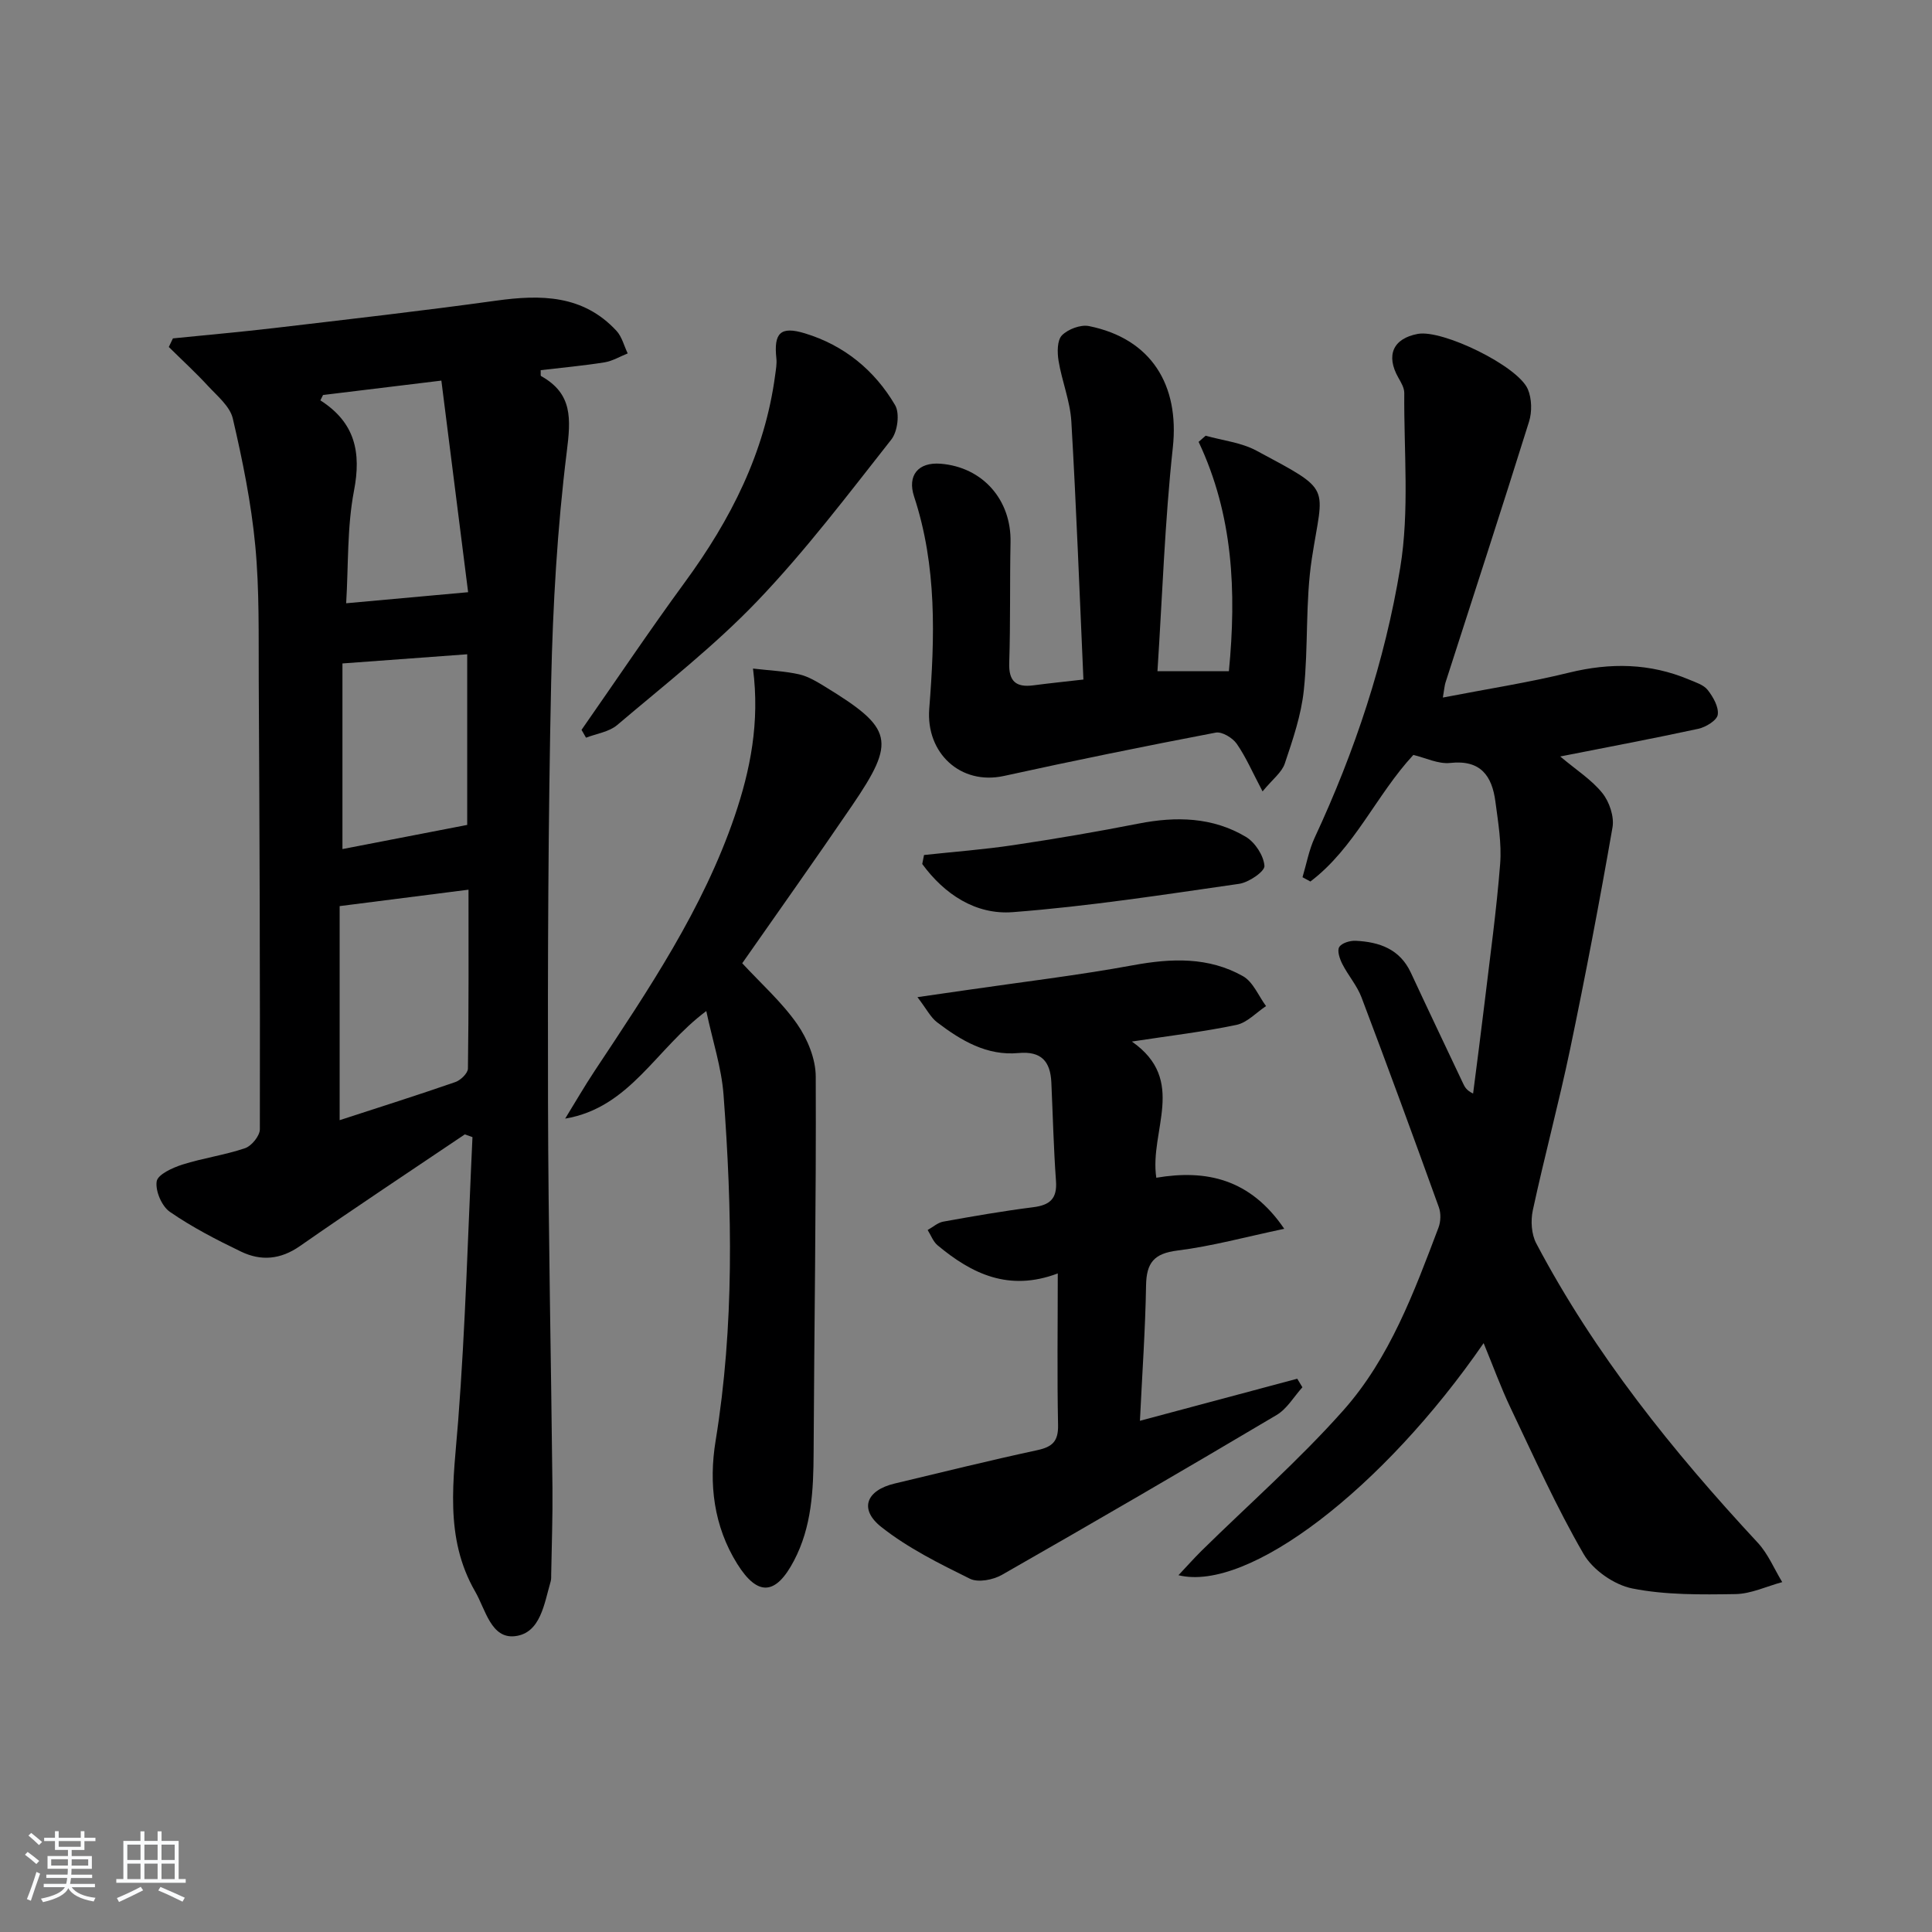 <svg enable-background="new 0 0 400 400" viewBox="0 0 400 400" xmlns="http://www.w3.org/2000/svg"><rect x="0" y="0" width="400" height="400" fill="#808080" stroke="none"/><path d="m5.17 384 .55-.58c.85.61 1.65 1.24 2.4 1.87l-.59.64c-.83-.73-1.62-1.38-2.36-1.93m1.22 9.53-.82-.34c.71-1.76 1.37-3.64 1.98-5.63.24.13.5.25.76.36-.6 1.67-1.24 3.54-1.92 5.61m-.5-13.5.57-.54c.56.44 1.31 1.06 2.26 1.87l-.65.64c-.67-.66-1.4-1.32-2.18-1.97m3.25.46h2.24v-1.36h.77v1.36h4.57v-1.36h.76v1.36h2.28v.69h-2.28v1.84h-2.64v1.26h4.18v2.64h-4.21c0 .45-.02.86-.05 1.21h4.32v.69h-4.38c-.04.34-.1.75-.19 1.22h5.15v.69h-4.82c.87 1.19 2.51 1.92 4.93 2.19-.17.31-.3.57-.37.76-2.77-.49-4.52-1.41-5.26-2.76-.56 1.26-2.3 2.23-5.24 2.9-.12-.24-.26-.48-.43-.72 2.73-.55 4.38-1.34 4.96-2.38h-4.38v-.69h4.65c.1-.38.17-.79.21-1.22h-4.32v-.69h4.4c.03-.34.05-.75.05-1.21h-4.2v-2.64h4.23v-1.26h-2.69v-1.84h-2.24zm1.46 4.46v1.29h3.45c.01-.4.02-.57.01-.53v-.32-.45h-3.46zm1.55-2.59h4.57v-1.19h-4.57zm6.11 2.59h-3.42v.77c-.01.19-.01.37-.02.53h3.44z" fill="#fafbfc"/><path d="m32.63 379.16h.82v1.98h3.54v7.89h1.46v.78h-14.37v-.78h1.46v-7.89h3.54v-1.98h.82v1.98h2.73zm-3.49 11.48.5.73c-1.61.82-3.28 1.63-5 2.42-.13-.27-.28-.55-.44-.82 1.75-.73 3.4-1.5 4.94-2.33m-2.78-5.55h2.73v-3.18h-2.73zm0 3.95h2.73v-3.2h-2.73zm3.54-3.95h2.73v-3.18h-2.73zm0 3.95h2.73v-3.2h-2.73zm7.89 4.68c-1.84-.92-3.51-1.7-5.02-2.32l.45-.73c1.89.8 3.57 1.55 5.04 2.23zm-1.62-11.81h-2.73v3.18h2.73zm-2.73 7.13h2.73v-3.2h-2.73z" fill="#fafbfc"/><g fill="#000001"><path d="m96.24 234.86c-11.4 7.69-22.88 15.27-34.15 23.13-4.03 2.81-8.06 3.13-12.19 1.14-5.07-2.44-10.12-5.05-14.73-8.23-1.68-1.16-3.04-4.34-2.73-6.31.22-1.43 3.29-2.83 5.34-3.48 4.25-1.35 8.75-1.96 12.96-3.39 1.35-.46 3.05-2.55 3.06-3.9.06-30.98-.06-61.96-.23-92.95-.05-9.31.16-18.67-.72-27.91-.84-8.85-2.63-17.64-4.65-26.31-.59-2.53-3.23-4.68-5.17-6.78-2.57-2.79-5.38-5.36-8.08-8.03.28-.59.56-1.18.85-1.78 6.99-.71 13.98-1.32 20.95-2.14 15.33-1.81 30.67-3.55 45.96-5.67 9.28-1.29 18.01-1.22 24.92 6.24 1.14 1.23 1.57 3.11 2.33 4.68-1.6.64-3.15 1.58-4.8 1.85-4.39.7-8.82 1.1-13.22 1.62.04.65-.06 1.14.08 1.22 6.58 3.66 6.17 8.87 5.32 15.7-1.96 15.8-2.88 31.78-3.23 47.71-.62 28.95-.72 57.93-.65 86.89.06 26.63.64 53.27.92 79.9.06 5.95-.16 11.91-.26 17.87-.01.5.03 1.02-.11 1.49-1.34 4.58-2.08 10.71-7.38 11.33-4.95.58-6.1-5.5-8.23-9.2-6.51-11.26-4.48-23.25-3.54-35.38 1.51-19.54 2.03-39.16 2.96-58.74-.52-.2-1.05-.39-1.58-.57zm-25.92-47.26v44.32c8.26-2.69 16.14-5.18 23.95-7.89 1.1-.38 2.59-1.82 2.61-2.79.18-12.56.12-25.13.12-37.04-9 1.14-17.56 2.24-26.68 3.4zm-3.44-105.82c-.18.37-.37.74-.55 1.11 7.21 4.61 8.49 10.77 6.96 18.72-1.45 7.54-1.14 15.42-1.62 23.29 8.59-.78 16.2-1.47 25.25-2.29-1.79-14.19-3.65-28.85-5.54-43.81-9.1 1.11-16.8 2.05-24.5 2.98zm29.85 89.01c0-11.73 0-23.84 0-35.33-8.46.62-16.75 1.23-25.83 1.9v38.43c8.35-1.61 16.84-3.25 25.83-5z"/><path d="m323.03 156.62c3.33 2.81 6.5 4.81 8.72 7.58 1.46 1.81 2.49 4.89 2.1 7.11-2.67 15.34-5.59 30.64-8.77 45.89-2.34 11.18-5.32 22.22-7.73 33.39-.46 2.15-.29 4.93.71 6.83 12.13 22.99 28.26 43.03 45.88 62 2.13 2.3 3.39 5.4 5.05 8.14-3.23.87-6.45 2.43-9.69 2.48-7.14.11-14.44.21-21.37-1.17-3.74-.75-8.14-3.82-10.05-7.11-5.64-9.73-10.26-20.05-15.11-30.22-2.05-4.3-3.67-8.79-5.6-13.46-20.73 30.07-48.7 51.63-63.18 48.05 1.77-1.87 3.22-3.52 4.78-5.06 9.82-9.66 20.23-18.8 29.36-29.08 9.6-10.81 14.63-24.45 19.7-37.84.47-1.25.52-2.96.07-4.2-5.24-14.53-10.55-29.03-16.02-43.47-.93-2.45-2.77-4.53-3.97-6.9-.54-1.06-1.11-2.75-.63-3.51.52-.84 2.24-1.35 3.41-1.29 4.88.24 9.13 1.7 11.41 6.6 3.57 7.68 7.22 15.32 10.84 22.98.33.7.69 1.39 2.05 2.05.8-6.28 1.63-12.55 2.38-18.83 1.14-9.57 2.47-19.12 3.22-28.72.33-4.24-.42-8.61-.98-12.88-.7-5.33-3.04-8.72-9.36-8.02-2.46.27-5.1-1.06-7.63-1.66-7.69 8.29-12.16 19.28-21.32 26.21-.54-.3-1.08-.59-1.63-.89.82-2.74 1.33-5.62 2.52-8.19 8.32-17.87 14.53-36.54 17.71-55.88 1.94-11.79.74-24.1.84-36.18.01-1.06-.67-2.2-1.23-3.18-2.62-4.63-1.11-8.1 4.03-9.06 5.08-.95 20.75 6.63 22.79 11.47.82 1.95.88 4.66.24 6.7-5.64 18.05-11.51 36.02-17.3 54.03-.19.6-.23 1.26-.54 3.09 9.11-1.77 17.71-3.09 26.14-5.16 8.53-2.09 16.73-1.97 24.83 1.44 1.37.58 3.02 1.08 3.86 2.15 1.13 1.45 2.32 3.52 2.08 5.13-.17 1.17-2.47 2.57-4.03 2.91-9.24 2-18.52 3.74-28.58 5.73z"/><path d="m219 263.65c-10.13 3.83-17.82.07-24.89-5.83-.92-.77-1.38-2.1-2.05-3.16 1.07-.59 2.08-1.52 3.21-1.73 6.2-1.12 12.41-2.2 18.66-2.99 3.45-.44 4.97-1.77 4.7-5.43-.49-6.79-.65-13.61-.96-20.41-.2-4.32-2.05-6.52-6.8-6.08-6.55.61-11.9-2.59-16.86-6.37-1.33-1.01-2.15-2.7-4.06-5.2 4.22-.61 7.24-1.03 10.26-1.48 11.47-1.67 23-3.04 34.39-5.13 7.94-1.46 15.62-1.75 22.75 2.27 2.09 1.18 3.21 4.08 4.77 6.19-2.03 1.34-3.9 3.42-6.11 3.89-6.75 1.42-13.62 2.22-21.67 3.45 11.53 8.04 3.59 18.43 5.06 28.2 10.32-1.74 19.43.19 26.49 10.57-7.98 1.68-14.99 3.61-22.12 4.5-4.85.6-6.41 2.54-6.49 7.2-.15 9.12-.8 18.23-1.27 28.05 11.19-2.99 21.88-5.85 32.57-8.71.36.59.72 1.18 1.07 1.77-1.76 1.94-3.18 4.46-5.34 5.74-18.86 11.19-37.82 22.22-56.86 33.09-1.83 1.05-4.94 1.65-6.64.81-6.34-3.13-12.82-6.35-18.33-10.7-4.69-3.7-3.14-7.61 2.75-9.01 9.83-2.35 19.65-4.78 29.53-6.91 3.16-.68 4.38-1.86 4.3-5.25-.21-10.14-.06-20.29-.06-31.34z"/><path d="m224.31 140.69c-.82-18.24-1.47-35.85-2.5-53.43-.25-4.23-1.96-8.35-2.65-12.58-.28-1.72-.3-4.22.7-5.25 1.26-1.28 3.86-2.26 5.59-1.92 12.9 2.6 18.78 12.19 17.37 25.16-1.66 15.31-2.17 30.74-3.18 46.29h14.79c1.59-16.53.88-32.33-6.27-47.48.49-.42.97-.84 1.46-1.27 3.51.99 7.35 1.4 10.49 3.08 15.99 8.57 13.85 6.98 11.5 22.31-1.38 8.98-.71 18.25-1.67 27.32-.54 5.15-2.28 10.22-3.94 15.17-.62 1.84-2.53 3.25-4.6 5.76-2.08-3.93-3.43-7.1-5.35-9.86-.86-1.23-3.05-2.56-4.35-2.31-14.65 2.8-29.27 5.77-43.83 8.97-9.02 1.98-16.19-4.77-15.48-13.9 1.16-14.74 1.61-29.53-3.13-43.92-1.46-4.42.86-7.19 5.49-6.82 8.71.7 14.65 7.47 14.47 16.26-.17 8.32 0 16.65-.27 24.97-.13 3.86 1.43 5.12 5.02 4.65 3.25-.43 6.52-.76 10.34-1.2z"/><path d="m155.9 138.42c3.53.41 6.62.53 9.57 1.2 1.89.43 3.69 1.54 5.38 2.57 14.08 8.61 14.71 11.17 5.57 24.59-7.57 11.11-15.36 22.07-22.75 32.65 3.91 4.23 8.19 8.03 11.37 12.59 2.14 3.07 3.84 7.2 3.85 10.87.11 25.97-.32 51.94-.44 77.91-.04 7.72-.38 15.31-4.07 22.33-3.74 7.13-7.48 7.47-11.74.66-4.88-7.81-5.93-16.62-4.48-25.49 3.89-23.83 3.43-47.73 1.64-71.65-.42-5.62-2.26-11.13-3.57-17.32-10.42 7.75-15.77 20-29.22 22.27 2.04-3.31 3.98-6.68 6.13-9.92 11.12-16.77 22.42-33.5 28.97-52.72 3.22-9.48 5.23-19.36 3.79-30.54z"/><path d="m120.4 151.11c7.12-10.2 14.05-20.53 21.39-30.56 9.47-12.93 16.57-26.81 18.7-42.9.15-1.14.37-2.31.25-3.44-.56-5.25.81-6.75 5.92-5.19 8.09 2.46 14.42 7.63 18.66 14.86 1 1.7.52 5.47-.78 7.12-8.95 11.36-17.73 22.97-27.7 33.4-8.91 9.32-19.2 17.34-29.07 25.72-1.68 1.42-4.27 1.77-6.44 2.61-.31-.54-.62-1.08-.93-1.62z"/><path d="m191.31 177.02c6.18-.67 12.38-1.13 18.52-2.05 8.67-1.29 17.32-2.77 25.92-4.46 7.76-1.52 15.31-1.35 22.19 2.75 1.91 1.14 3.69 3.88 3.85 6.01.09 1.15-3.25 3.44-5.26 3.72-15.58 2.24-31.17 4.66-46.85 5.86-7.66.59-14.15-3.69-18.74-9.97.13-.61.25-1.24.37-1.86z"/></g></svg>